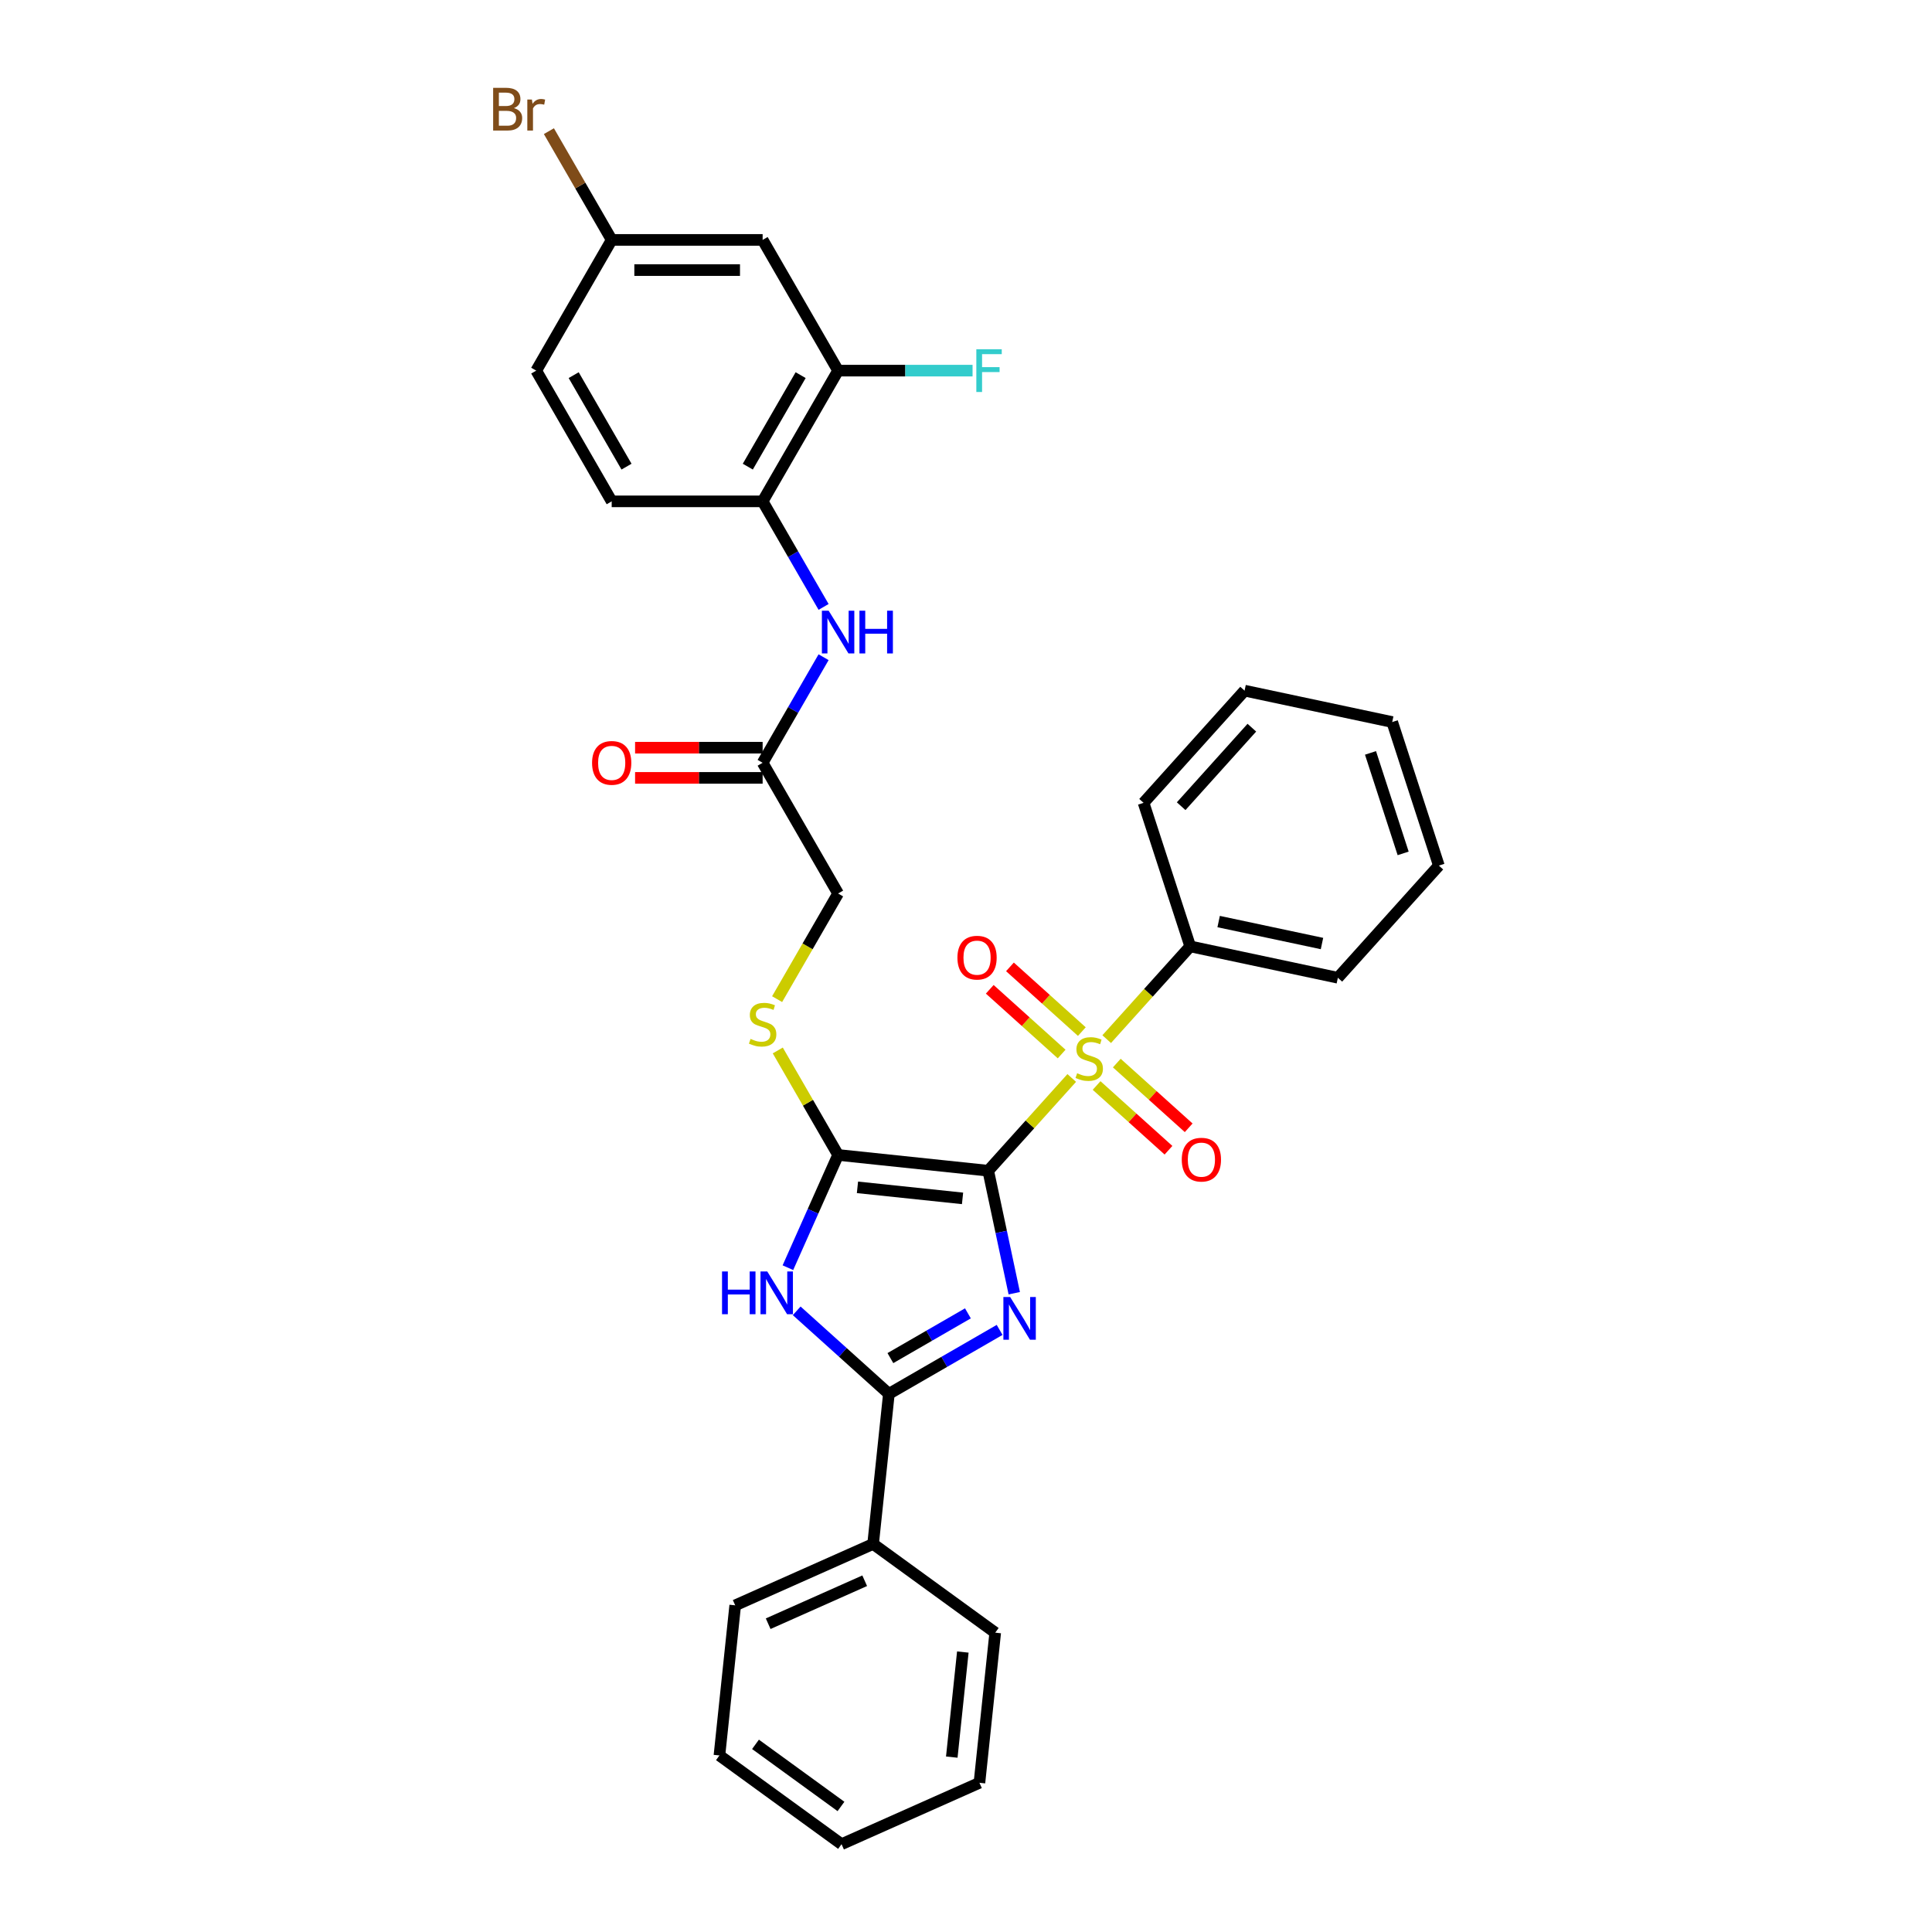 <?xml version='1.0' encoding='iso-8859-1'?>
<svg version='1.1' baseProfile='full'
              xmlns='http://www.w3.org/2000/svg'
                      xmlns:rdkit='http://www.rdkit.org/xml'
                      xmlns:xlink='http://www.w3.org/1999/xlink'
                  xml:space='preserve'
width='1000px' height='1000px' viewBox='0 0 1000 1000'>
<!-- END OF HEADER -->
<rect style='opacity:1.0;fill:#FFFFFF;stroke:none' width='1000' height='1000' x='0' y='0'> </rect>
<path class='bond-0' d='M 511.5,605.965 L 518.238,637.667' style='fill:none;fill-rule:evenodd;stroke:#000000;stroke-width:6px;stroke-linecap:butt;stroke-linejoin:miter;stroke-opacity:1' />
<path class='bond-0' d='M 518.238,637.667 L 524.977,669.368' style='fill:none;fill-rule:evenodd;stroke:#0000FF;stroke-width:6px;stroke-linecap:butt;stroke-linejoin:miter;stroke-opacity:1' />
<path class='bond-1' d='M 511.5,605.965 L 533.115,581.959' style='fill:none;fill-rule:evenodd;stroke:#000000;stroke-width:6px;stroke-linecap:butt;stroke-linejoin:miter;stroke-opacity:1' />
<path class='bond-1' d='M 533.115,581.959 L 554.73,557.953' style='fill:none;fill-rule:evenodd;stroke:#CCCC00;stroke-width:6px;stroke-linecap:butt;stroke-linejoin:miter;stroke-opacity:1' />
<path class='bond-2' d='M 511.5,605.965 L 433.8,597.798' style='fill:none;fill-rule:evenodd;stroke:#000000;stroke-width:6px;stroke-linecap:butt;stroke-linejoin:miter;stroke-opacity:1' />
<path class='bond-2' d='M 498.211,620.279 L 443.822,614.563' style='fill:none;fill-rule:evenodd;stroke:#000000;stroke-width:6px;stroke-linecap:butt;stroke-linejoin:miter;stroke-opacity:1' />
<path class='bond-3' d='M 517.399,688.357 L 488.741,704.902' style='fill:none;fill-rule:evenodd;stroke:#0000FF;stroke-width:6px;stroke-linecap:butt;stroke-linejoin:miter;stroke-opacity:1' />
<path class='bond-3' d='M 488.741,704.902 L 460.083,721.448' style='fill:none;fill-rule:evenodd;stroke:#000000;stroke-width:6px;stroke-linecap:butt;stroke-linejoin:miter;stroke-opacity:1' />
<path class='bond-3' d='M 500.989,679.788 L 480.928,691.37' style='fill:none;fill-rule:evenodd;stroke:#0000FF;stroke-width:6px;stroke-linecap:butt;stroke-linejoin:miter;stroke-opacity:1' />
<path class='bond-3' d='M 480.928,691.37 L 460.868,702.952' style='fill:none;fill-rule:evenodd;stroke:#000000;stroke-width:6px;stroke-linecap:butt;stroke-linejoin:miter;stroke-opacity:1' />
<path class='bond-9' d='M 559.957,533.953 L 541.354,517.202' style='fill:none;fill-rule:evenodd;stroke:#CCCC00;stroke-width:6px;stroke-linecap:butt;stroke-linejoin:miter;stroke-opacity:1' />
<path class='bond-9' d='M 541.354,517.202 L 522.75,500.451' style='fill:none;fill-rule:evenodd;stroke:#FF0000;stroke-width:6px;stroke-linecap:butt;stroke-linejoin:miter;stroke-opacity:1' />
<path class='bond-9' d='M 549.502,545.565 L 530.898,528.814' style='fill:none;fill-rule:evenodd;stroke:#CCCC00;stroke-width:6px;stroke-linecap:butt;stroke-linejoin:miter;stroke-opacity:1' />
<path class='bond-9' d='M 530.898,528.814 L 512.295,512.063' style='fill:none;fill-rule:evenodd;stroke:#FF0000;stroke-width:6px;stroke-linecap:butt;stroke-linejoin:miter;stroke-opacity:1' />
<path class='bond-10' d='M 567.596,561.857 L 586.2,578.608' style='fill:none;fill-rule:evenodd;stroke:#CCCC00;stroke-width:6px;stroke-linecap:butt;stroke-linejoin:miter;stroke-opacity:1' />
<path class='bond-10' d='M 586.2,578.608 L 604.804,595.358' style='fill:none;fill-rule:evenodd;stroke:#FF0000;stroke-width:6px;stroke-linecap:butt;stroke-linejoin:miter;stroke-opacity:1' />
<path class='bond-10' d='M 578.052,550.245 L 596.655,566.996' style='fill:none;fill-rule:evenodd;stroke:#CCCC00;stroke-width:6px;stroke-linecap:butt;stroke-linejoin:miter;stroke-opacity:1' />
<path class='bond-10' d='M 596.655,566.996 L 615.259,583.746' style='fill:none;fill-rule:evenodd;stroke:#FF0000;stroke-width:6px;stroke-linecap:butt;stroke-linejoin:miter;stroke-opacity:1' />
<path class='bond-12' d='M 572.824,537.857 L 594.439,513.851' style='fill:none;fill-rule:evenodd;stroke:#CCCC00;stroke-width:6px;stroke-linecap:butt;stroke-linejoin:miter;stroke-opacity:1' />
<path class='bond-12' d='M 594.439,513.851 L 616.054,489.845' style='fill:none;fill-rule:evenodd;stroke:#000000;stroke-width:6px;stroke-linecap:butt;stroke-linejoin:miter;stroke-opacity:1' />
<path class='bond-4' d='M 433.8,597.798 L 420.809,626.976' style='fill:none;fill-rule:evenodd;stroke:#000000;stroke-width:6px;stroke-linecap:butt;stroke-linejoin:miter;stroke-opacity:1' />
<path class='bond-4' d='M 420.809,626.976 L 407.818,656.155' style='fill:none;fill-rule:evenodd;stroke:#0000FF;stroke-width:6px;stroke-linecap:butt;stroke-linejoin:miter;stroke-opacity:1' />
<path class='bond-5' d='M 433.8,597.798 L 418.188,570.757' style='fill:none;fill-rule:evenodd;stroke:#000000;stroke-width:6px;stroke-linecap:butt;stroke-linejoin:miter;stroke-opacity:1' />
<path class='bond-5' d='M 418.188,570.757 L 402.576,543.716' style='fill:none;fill-rule:evenodd;stroke:#CCCC00;stroke-width:6px;stroke-linecap:butt;stroke-linejoin:miter;stroke-opacity:1' />
<path class='bond-14' d='M 460.083,721.448 L 451.917,799.147' style='fill:none;fill-rule:evenodd;stroke:#000000;stroke-width:6px;stroke-linecap:butt;stroke-linejoin:miter;stroke-opacity:1' />
<path class='bond-32' d='M 460.083,721.448 L 436.225,699.966' style='fill:none;fill-rule:evenodd;stroke:#000000;stroke-width:6px;stroke-linecap:butt;stroke-linejoin:miter;stroke-opacity:1' />
<path class='bond-32' d='M 436.225,699.966 L 412.367,678.485' style='fill:none;fill-rule:evenodd;stroke:#0000FF;stroke-width:6px;stroke-linecap:butt;stroke-linejoin:miter;stroke-opacity:1' />
<path class='bond-17' d='M 402.234,517.153 L 418.017,489.816' style='fill:none;fill-rule:evenodd;stroke:#CCCC00;stroke-width:6px;stroke-linecap:butt;stroke-linejoin:miter;stroke-opacity:1' />
<path class='bond-17' d='M 418.017,489.816 L 433.8,462.478' style='fill:none;fill-rule:evenodd;stroke:#000000;stroke-width:6px;stroke-linecap:butt;stroke-linejoin:miter;stroke-opacity:1' />
<path class='bond-6' d='M 426.286,340.174 L 410.511,367.496' style='fill:none;fill-rule:evenodd;stroke:#0000FF;stroke-width:6px;stroke-linecap:butt;stroke-linejoin:miter;stroke-opacity:1' />
<path class='bond-6' d='M 410.511,367.496 L 394.737,394.818' style='fill:none;fill-rule:evenodd;stroke:#000000;stroke-width:6px;stroke-linecap:butt;stroke-linejoin:miter;stroke-opacity:1' />
<path class='bond-7' d='M 426.286,314.142 L 410.511,286.82' style='fill:none;fill-rule:evenodd;stroke:#0000FF;stroke-width:6px;stroke-linecap:butt;stroke-linejoin:miter;stroke-opacity:1' />
<path class='bond-7' d='M 410.511,286.82 L 394.737,259.498' style='fill:none;fill-rule:evenodd;stroke:#000000;stroke-width:6px;stroke-linecap:butt;stroke-linejoin:miter;stroke-opacity:1' />
<path class='bond-8' d='M 394.737,259.498 L 433.8,191.838' style='fill:none;fill-rule:evenodd;stroke:#000000;stroke-width:6px;stroke-linecap:butt;stroke-linejoin:miter;stroke-opacity:1' />
<path class='bond-8' d='M 387.064,241.536 L 414.409,194.174' style='fill:none;fill-rule:evenodd;stroke:#000000;stroke-width:6px;stroke-linecap:butt;stroke-linejoin:miter;stroke-opacity:1' />
<path class='bond-16' d='M 394.737,259.498 L 316.61,259.498' style='fill:none;fill-rule:evenodd;stroke:#000000;stroke-width:6px;stroke-linecap:butt;stroke-linejoin:miter;stroke-opacity:1' />
<path class='bond-13' d='M 433.8,191.838 L 394.737,124.177' style='fill:none;fill-rule:evenodd;stroke:#000000;stroke-width:6px;stroke-linecap:butt;stroke-linejoin:miter;stroke-opacity:1' />
<path class='bond-19' d='M 433.8,191.838 L 468.598,191.838' style='fill:none;fill-rule:evenodd;stroke:#000000;stroke-width:6px;stroke-linecap:butt;stroke-linejoin:miter;stroke-opacity:1' />
<path class='bond-19' d='M 468.598,191.838 L 503.396,191.838' style='fill:none;fill-rule:evenodd;stroke:#33CCCC;stroke-width:6px;stroke-linecap:butt;stroke-linejoin:miter;stroke-opacity:1' />
<path class='bond-11' d='M 394.737,394.818 L 433.8,462.478' style='fill:none;fill-rule:evenodd;stroke:#000000;stroke-width:6px;stroke-linecap:butt;stroke-linejoin:miter;stroke-opacity:1' />
<path class='bond-15' d='M 394.737,387.005 L 361.728,387.005' style='fill:none;fill-rule:evenodd;stroke:#000000;stroke-width:6px;stroke-linecap:butt;stroke-linejoin:miter;stroke-opacity:1' />
<path class='bond-15' d='M 361.728,387.005 L 328.719,387.005' style='fill:none;fill-rule:evenodd;stroke:#FF0000;stroke-width:6px;stroke-linecap:butt;stroke-linejoin:miter;stroke-opacity:1' />
<path class='bond-15' d='M 394.737,402.63 L 361.728,402.63' style='fill:none;fill-rule:evenodd;stroke:#000000;stroke-width:6px;stroke-linecap:butt;stroke-linejoin:miter;stroke-opacity:1' />
<path class='bond-15' d='M 361.728,402.63 L 328.719,402.63' style='fill:none;fill-rule:evenodd;stroke:#FF0000;stroke-width:6px;stroke-linecap:butt;stroke-linejoin:miter;stroke-opacity:1' />
<path class='bond-22' d='M 616.054,489.845 L 692.474,506.089' style='fill:none;fill-rule:evenodd;stroke:#000000;stroke-width:6px;stroke-linecap:butt;stroke-linejoin:miter;stroke-opacity:1' />
<path class='bond-22' d='M 630.766,476.998 L 684.26,488.368' style='fill:none;fill-rule:evenodd;stroke:#000000;stroke-width:6px;stroke-linecap:butt;stroke-linejoin:miter;stroke-opacity:1' />
<path class='bond-23' d='M 616.054,489.845 L 591.912,415.542' style='fill:none;fill-rule:evenodd;stroke:#000000;stroke-width:6px;stroke-linecap:butt;stroke-linejoin:miter;stroke-opacity:1' />
<path class='bond-35' d='M 394.737,124.177 L 316.61,124.177' style='fill:none;fill-rule:evenodd;stroke:#000000;stroke-width:6px;stroke-linecap:butt;stroke-linejoin:miter;stroke-opacity:1' />
<path class='bond-35' d='M 383.018,139.803 L 328.329,139.803' style='fill:none;fill-rule:evenodd;stroke:#000000;stroke-width:6px;stroke-linecap:butt;stroke-linejoin:miter;stroke-opacity:1' />
<path class='bond-24' d='M 451.917,799.147 L 380.544,830.924' style='fill:none;fill-rule:evenodd;stroke:#000000;stroke-width:6px;stroke-linecap:butt;stroke-linejoin:miter;stroke-opacity:1' />
<path class='bond-24' d='M 447.566,818.188 L 397.605,840.432' style='fill:none;fill-rule:evenodd;stroke:#000000;stroke-width:6px;stroke-linecap:butt;stroke-linejoin:miter;stroke-opacity:1' />
<path class='bond-25' d='M 451.917,799.147 L 515.123,845.069' style='fill:none;fill-rule:evenodd;stroke:#000000;stroke-width:6px;stroke-linecap:butt;stroke-linejoin:miter;stroke-opacity:1' />
<path class='bond-20' d='M 316.61,259.498 L 277.546,191.838' style='fill:none;fill-rule:evenodd;stroke:#000000;stroke-width:6px;stroke-linecap:butt;stroke-linejoin:miter;stroke-opacity:1' />
<path class='bond-20' d='M 324.282,241.536 L 296.938,194.174' style='fill:none;fill-rule:evenodd;stroke:#000000;stroke-width:6px;stroke-linecap:butt;stroke-linejoin:miter;stroke-opacity:1' />
<path class='bond-18' d='M 316.61,124.177 L 277.546,191.838' style='fill:none;fill-rule:evenodd;stroke:#000000;stroke-width:6px;stroke-linecap:butt;stroke-linejoin:miter;stroke-opacity:1' />
<path class='bond-21' d='M 316.61,124.177 L 300.359,96.031' style='fill:none;fill-rule:evenodd;stroke:#000000;stroke-width:6px;stroke-linecap:butt;stroke-linejoin:miter;stroke-opacity:1' />
<path class='bond-21' d='M 300.359,96.031 L 284.109,67.884' style='fill:none;fill-rule:evenodd;stroke:#7F4C19;stroke-width:6px;stroke-linecap:butt;stroke-linejoin:miter;stroke-opacity:1' />
<path class='bond-27' d='M 692.474,506.089 L 744.751,448.029' style='fill:none;fill-rule:evenodd;stroke:#000000;stroke-width:6px;stroke-linecap:butt;stroke-linejoin:miter;stroke-opacity:1' />
<path class='bond-28' d='M 591.912,415.542 L 644.189,357.482' style='fill:none;fill-rule:evenodd;stroke:#000000;stroke-width:6px;stroke-linecap:butt;stroke-linejoin:miter;stroke-opacity:1' />
<path class='bond-28' d='M 611.365,417.288 L 647.959,376.646' style='fill:none;fill-rule:evenodd;stroke:#000000;stroke-width:6px;stroke-linecap:butt;stroke-linejoin:miter;stroke-opacity:1' />
<path class='bond-29' d='M 380.544,830.924 L 372.377,908.623' style='fill:none;fill-rule:evenodd;stroke:#000000;stroke-width:6px;stroke-linecap:butt;stroke-linejoin:miter;stroke-opacity:1' />
<path class='bond-26' d='M 515.123,845.069 L 506.956,922.768' style='fill:none;fill-rule:evenodd;stroke:#000000;stroke-width:6px;stroke-linecap:butt;stroke-linejoin:miter;stroke-opacity:1' />
<path class='bond-26' d='M 498.358,855.091 L 492.641,909.48' style='fill:none;fill-rule:evenodd;stroke:#000000;stroke-width:6px;stroke-linecap:butt;stroke-linejoin:miter;stroke-opacity:1' />
<path class='bond-30' d='M 506.956,922.768 L 435.584,954.545' style='fill:none;fill-rule:evenodd;stroke:#000000;stroke-width:6px;stroke-linecap:butt;stroke-linejoin:miter;stroke-opacity:1' />
<path class='bond-33' d='M 744.751,448.029 L 720.609,373.725' style='fill:none;fill-rule:evenodd;stroke:#000000;stroke-width:6px;stroke-linecap:butt;stroke-linejoin:miter;stroke-opacity:1' />
<path class='bond-33' d='M 726.269,441.712 L 709.369,389.699' style='fill:none;fill-rule:evenodd;stroke:#000000;stroke-width:6px;stroke-linecap:butt;stroke-linejoin:miter;stroke-opacity:1' />
<path class='bond-31' d='M 644.189,357.482 L 720.609,373.725' style='fill:none;fill-rule:evenodd;stroke:#000000;stroke-width:6px;stroke-linecap:butt;stroke-linejoin:miter;stroke-opacity:1' />
<path class='bond-34' d='M 372.377,908.623 L 435.584,954.545' style='fill:none;fill-rule:evenodd;stroke:#000000;stroke-width:6px;stroke-linecap:butt;stroke-linejoin:miter;stroke-opacity:1' />
<path class='bond-34' d='M 391.043,902.871 L 435.287,935.016' style='fill:none;fill-rule:evenodd;stroke:#000000;stroke-width:6px;stroke-linecap:butt;stroke-linejoin:miter;stroke-opacity:1' />
<path  class='atom-1' d='M 522.852 671.322
L 530.103 683.041
Q 530.821 684.197, 531.978 686.291
Q 533.134 688.385, 533.196 688.51
L 533.196 671.322
L 536.134 671.322
L 536.134 693.447
L 533.103 693.447
L 525.321 680.634
Q 524.415 679.134, 523.446 677.416
Q 522.509 675.697, 522.227 675.165
L 522.227 693.447
L 519.352 693.447
L 519.352 671.322
L 522.852 671.322
' fill='#0000FF'/>
<path  class='atom-2' d='M 557.527 555.499
Q 557.777 555.592, 558.808 556.03
Q 559.839 556.468, 560.964 556.749
Q 562.121 556.999, 563.246 556.999
Q 565.339 556.999, 566.558 555.999
Q 567.777 554.967, 567.777 553.186
Q 567.777 551.967, 567.152 551.217
Q 566.558 550.467, 565.621 550.061
Q 564.683 549.655, 563.121 549.186
Q 561.152 548.592, 559.964 548.03
Q 558.808 547.467, 557.964 546.28
Q 557.152 545.092, 557.152 543.092
Q 557.152 540.311, 559.027 538.592
Q 560.933 536.873, 564.683 536.873
Q 567.246 536.873, 570.152 538.092
L 569.433 540.498
Q 566.777 539.405, 564.777 539.405
Q 562.621 539.405, 561.433 540.311
Q 560.246 541.186, 560.277 542.717
Q 560.277 543.905, 560.871 544.623
Q 561.496 545.342, 562.371 545.748
Q 563.277 546.155, 564.777 546.623
Q 566.777 547.249, 567.965 547.874
Q 569.152 548.499, 569.996 549.78
Q 570.871 551.03, 570.871 553.186
Q 570.871 556.249, 568.808 557.905
Q 566.777 559.53, 563.371 559.53
Q 561.402 559.53, 559.902 559.093
Q 558.433 558.686, 556.683 557.968
L 557.527 555.499
' fill='#CCCC00'/>
<path  class='atom-5' d='M 373.726 658.108
L 376.726 658.108
L 376.726 667.514
L 388.039 667.514
L 388.039 658.108
L 391.039 658.108
L 391.039 680.234
L 388.039 680.234
L 388.039 670.015
L 376.726 670.015
L 376.726 680.234
L 373.726 680.234
L 373.726 658.108
' fill='#0000FF'/>
<path  class='atom-5' d='M 397.133 658.108
L 404.383 669.827
Q 405.102 670.983, 406.258 673.077
Q 407.414 675.171, 407.477 675.296
L 407.477 658.108
L 410.414 658.108
L 410.414 680.234
L 407.383 680.234
L 399.601 667.421
Q 398.695 665.921, 397.726 664.202
Q 396.789 662.483, 396.508 661.952
L 396.508 680.234
L 393.632 680.234
L 393.632 658.108
L 397.133 658.108
' fill='#0000FF'/>
<path  class='atom-6' d='M 388.487 537.732
Q 388.737 537.826, 389.768 538.263
Q 390.799 538.701, 391.924 538.982
Q 393.081 539.232, 394.206 539.232
Q 396.299 539.232, 397.518 538.232
Q 398.737 537.201, 398.737 535.419
Q 398.737 534.201, 398.112 533.451
Q 397.518 532.701, 396.581 532.294
Q 395.643 531.888, 394.081 531.419
Q 392.112 530.825, 390.924 530.263
Q 389.768 529.7, 388.924 528.513
Q 388.112 527.325, 388.112 525.325
Q 388.112 522.544, 389.987 520.825
Q 391.893 519.106, 395.643 519.106
Q 398.206 519.106, 401.112 520.325
L 400.393 522.732
Q 397.737 521.638, 395.737 521.638
Q 393.581 521.638, 392.393 522.544
Q 391.206 523.419, 391.237 524.95
Q 391.237 526.138, 391.831 526.857
Q 392.456 527.575, 393.331 527.982
Q 394.237 528.388, 395.737 528.857
Q 397.737 529.482, 398.925 530.107
Q 400.112 530.732, 400.956 532.013
Q 401.831 533.263, 401.831 535.419
Q 401.831 538.482, 399.768 540.138
Q 397.737 541.763, 394.331 541.763
Q 392.362 541.763, 390.862 541.326
Q 389.393 540.92, 387.643 540.201
L 388.487 537.732
' fill='#CCCC00'/>
<path  class='atom-7' d='M 428.91 316.095
L 436.16 327.814
Q 436.879 328.97, 438.035 331.064
Q 439.191 333.158, 439.254 333.283
L 439.254 316.095
L 442.191 316.095
L 442.191 338.221
L 439.16 338.221
L 431.379 325.408
Q 430.472 323.908, 429.503 322.189
Q 428.566 320.47, 428.285 319.939
L 428.285 338.221
L 425.41 338.221
L 425.41 316.095
L 428.91 316.095
' fill='#0000FF'/>
<path  class='atom-7' d='M 444.848 316.095
L 447.848 316.095
L 447.848 325.501
L 459.161 325.501
L 459.161 316.095
L 462.161 316.095
L 462.161 338.221
L 459.161 338.221
L 459.161 328.001
L 447.848 328.001
L 447.848 338.221
L 444.848 338.221
L 444.848 316.095
' fill='#0000FF'/>
<path  class='atom-10' d='M 495.561 495.69
Q 495.561 490.377, 498.186 487.409
Q 500.811 484.44, 505.717 484.44
Q 510.623 484.44, 513.249 487.409
Q 515.874 490.377, 515.874 495.69
Q 515.874 501.065, 513.217 504.128
Q 510.561 507.159, 505.717 507.159
Q 500.842 507.159, 498.186 504.128
Q 495.561 501.096, 495.561 495.69
M 505.717 504.659
Q 509.092 504.659, 510.905 502.409
Q 512.749 500.128, 512.749 495.69
Q 512.749 491.346, 510.905 489.159
Q 509.092 486.94, 505.717 486.94
Q 502.342 486.94, 500.498 489.127
Q 498.686 491.315, 498.686 495.69
Q 498.686 500.159, 500.498 502.409
Q 502.342 504.659, 505.717 504.659
' fill='#FF0000'/>
<path  class='atom-11' d='M 611.68 600.245
Q 611.68 594.932, 614.305 591.963
Q 616.93 588.994, 621.837 588.994
Q 626.743 588.994, 629.368 591.963
Q 631.993 594.932, 631.993 600.245
Q 631.993 605.62, 629.337 608.682
Q 626.681 611.714, 621.837 611.714
Q 616.962 611.714, 614.305 608.682
Q 611.68 605.651, 611.68 600.245
M 621.837 609.214
Q 625.212 609.214, 627.024 606.963
Q 628.868 604.682, 628.868 600.245
Q 628.868 595.901, 627.024 593.713
Q 625.212 591.494, 621.837 591.494
Q 618.462 591.494, 616.618 593.682
Q 614.805 595.869, 614.805 600.245
Q 614.805 604.713, 616.618 606.963
Q 618.462 609.214, 621.837 609.214
' fill='#FF0000'/>
<path  class='atom-16' d='M 306.453 394.88
Q 306.453 389.568, 309.078 386.599
Q 311.703 383.63, 316.61 383.63
Q 321.516 383.63, 324.141 386.599
Q 326.766 389.568, 326.766 394.88
Q 326.766 400.255, 324.11 403.318
Q 321.454 406.349, 316.61 406.349
Q 311.735 406.349, 309.078 403.318
Q 306.453 400.287, 306.453 394.88
M 316.61 403.849
Q 319.985 403.849, 321.797 401.599
Q 323.641 399.318, 323.641 394.88
Q 323.641 390.536, 321.797 388.349
Q 319.985 386.13, 316.61 386.13
Q 313.235 386.13, 311.391 388.318
Q 309.578 390.505, 309.578 394.88
Q 309.578 399.349, 311.391 401.599
Q 313.235 403.849, 316.61 403.849
' fill='#FF0000'/>
<path  class='atom-20' d='M 505.349 180.775
L 518.506 180.775
L 518.506 183.306
L 508.318 183.306
L 508.318 190.025
L 517.381 190.025
L 517.381 192.588
L 508.318 192.588
L 508.318 202.9
L 505.349 202.9
L 505.349 180.775
' fill='#33CCCC'/>
<path  class='atom-22' d='M 265.999 55.955
Q 268.124 56.549, 269.187 57.861
Q 270.28 59.142, 270.28 61.049
Q 270.28 64.111, 268.312 65.861
Q 266.374 67.58, 262.686 67.58
L 255.249 67.58
L 255.249 45.455
L 261.78 45.455
Q 265.561 45.455, 267.468 46.986
Q 269.374 48.517, 269.374 51.33
Q 269.374 54.673, 265.999 55.955
M 258.218 47.955
L 258.218 54.892
L 261.78 54.892
Q 263.968 54.892, 265.093 54.017
Q 266.249 53.111, 266.249 51.33
Q 266.249 47.955, 261.78 47.955
L 258.218 47.955
M 262.686 65.08
Q 264.843 65.08, 265.999 64.049
Q 267.155 63.017, 267.155 61.049
Q 267.155 59.236, 265.874 58.33
Q 264.624 57.392, 262.218 57.392
L 258.218 57.392
L 258.218 65.08
L 262.686 65.08
' fill='#7F4C19'/>
<path  class='atom-22' d='M 275.312 51.517
L 275.656 53.736
Q 277.343 51.236, 280.093 51.236
Q 280.968 51.236, 282.156 51.548
L 281.687 54.173
Q 280.343 53.861, 279.593 53.861
Q 278.281 53.861, 277.406 54.392
Q 276.562 54.892, 275.874 56.111
L 275.874 67.58
L 272.937 67.58
L 272.937 51.517
L 275.312 51.517
' fill='#7F4C19'/>
</svg>
